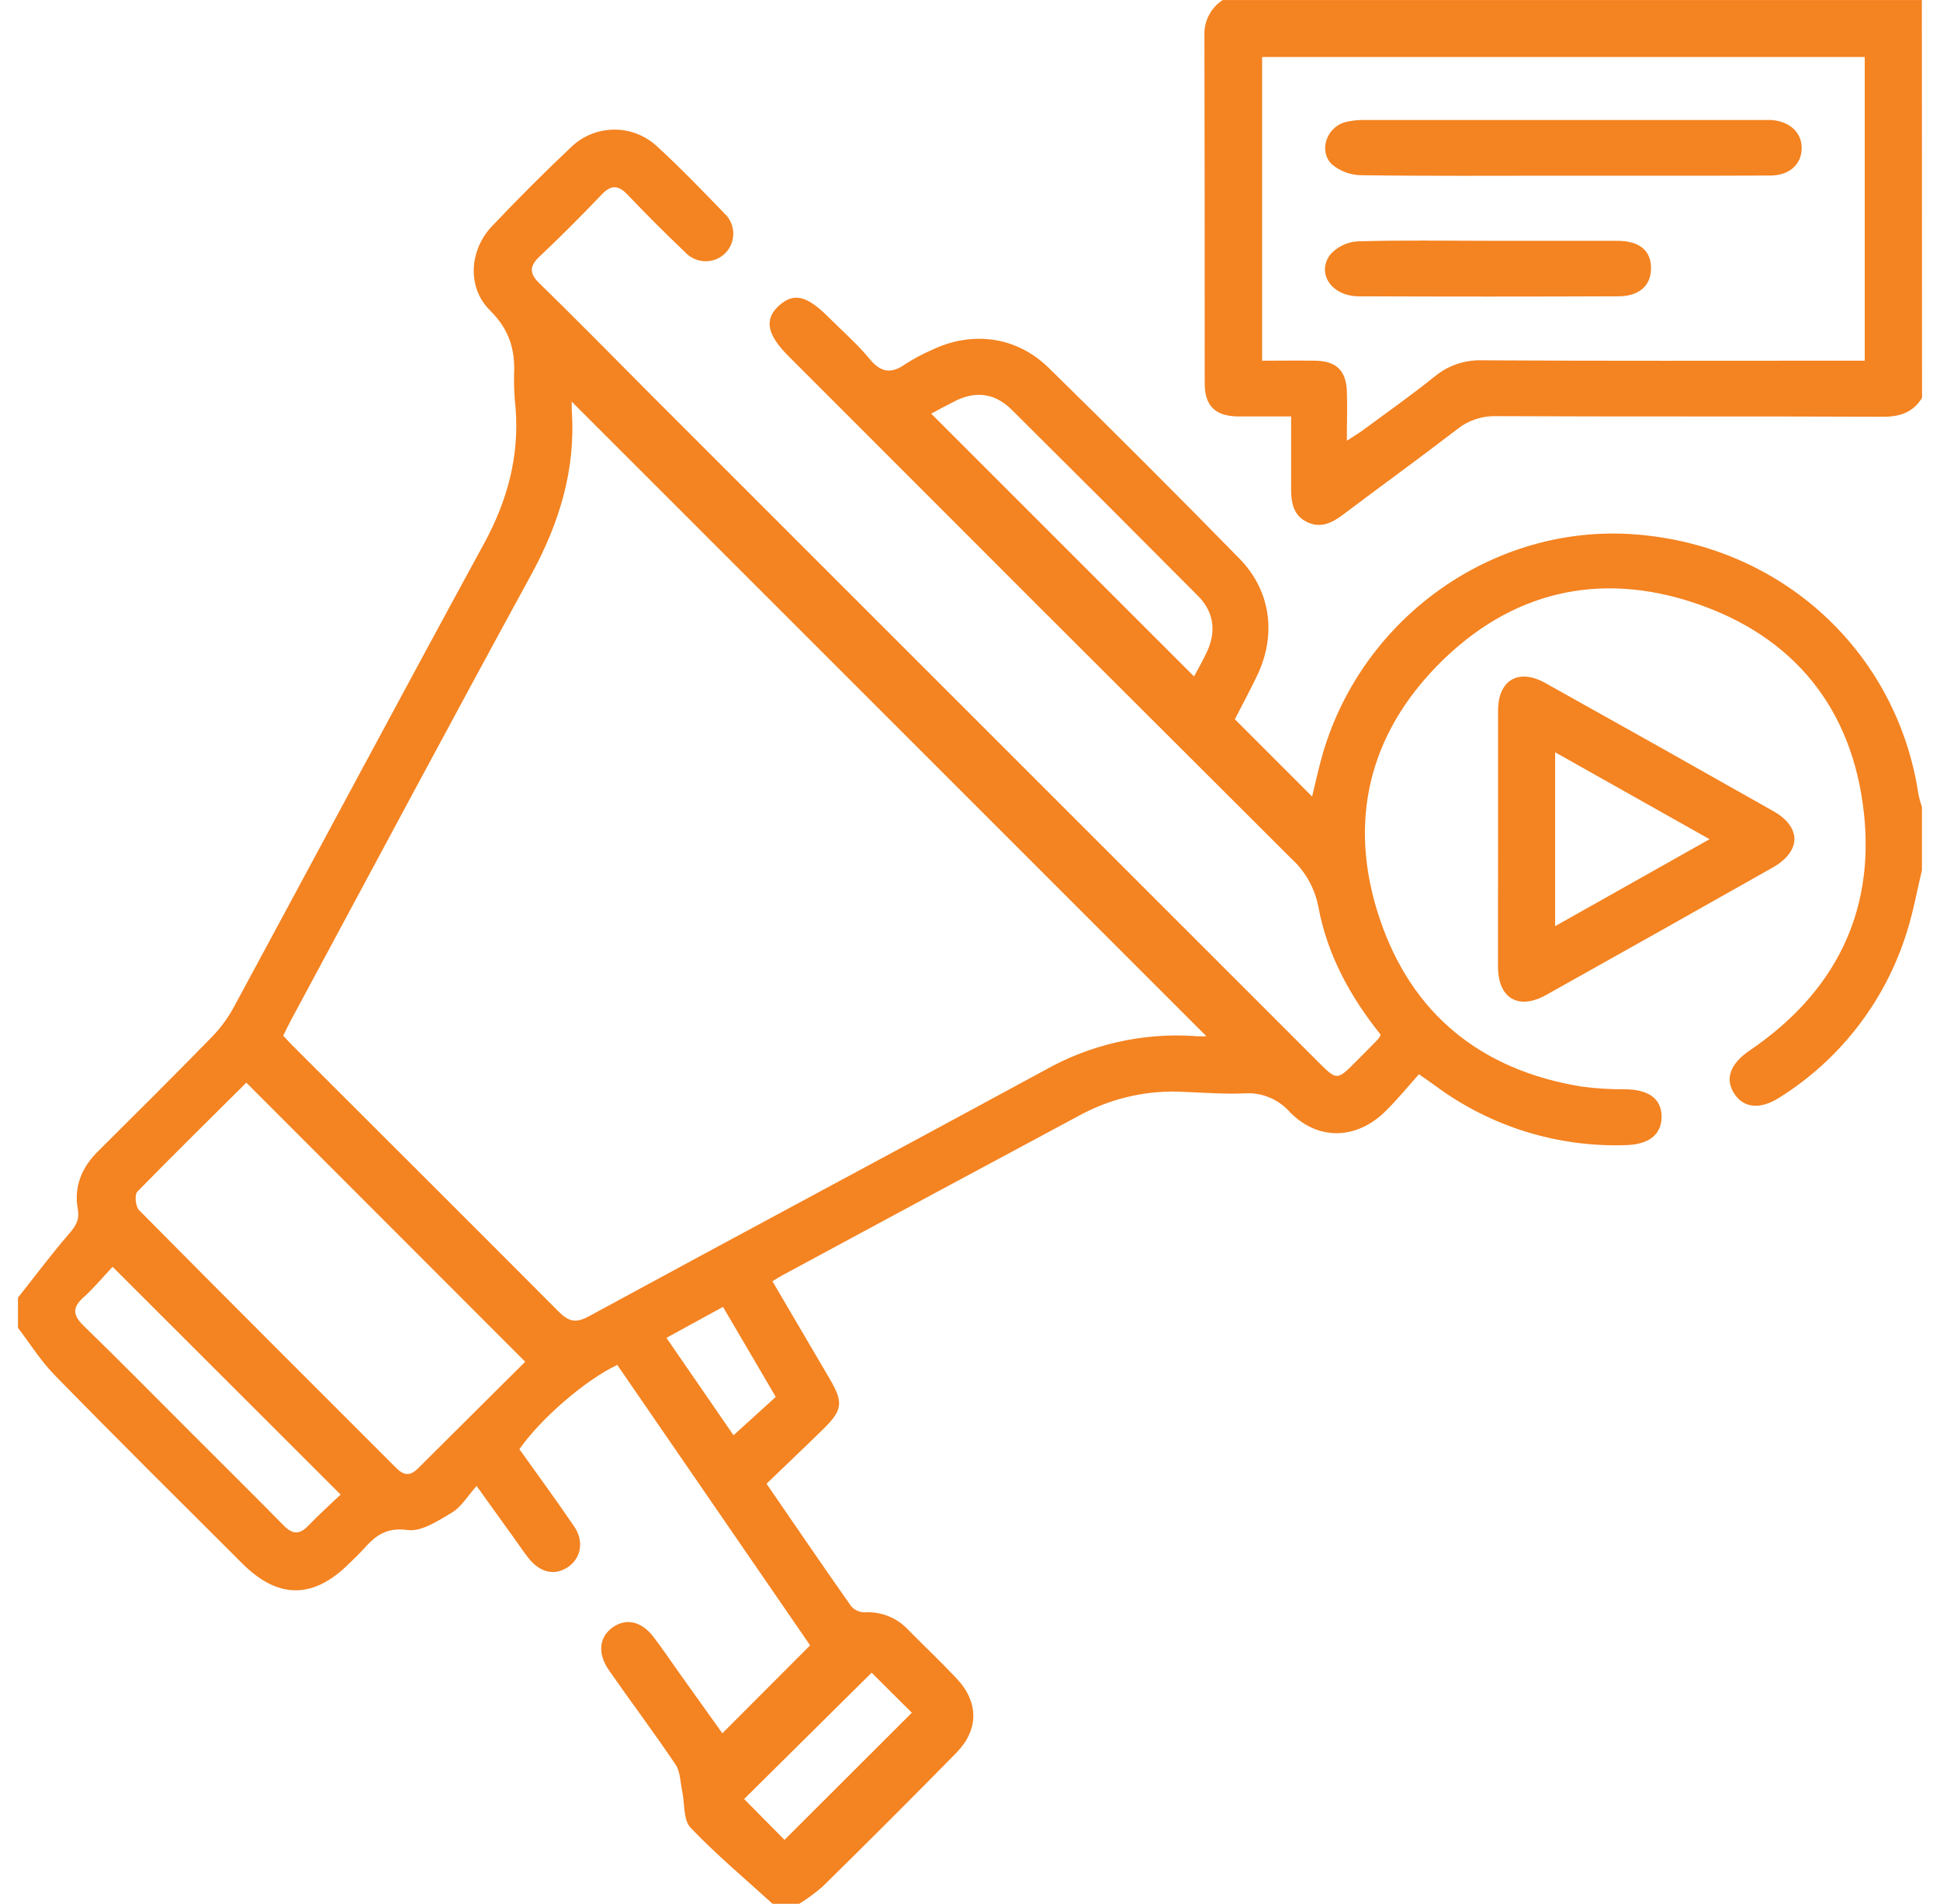 <svg width="54" height="53" viewBox="0 0 54 53" fill="none" xmlns="http://www.w3.org/2000/svg">
<g clip-path="url(#clip0_867_203)">
<path d="M0.5 36.127C0.965 35.54 1.414 34.939 1.902 34.371C2.094 34.151 2.223 33.978 2.165 33.656C2.054 33.038 2.272 32.508 2.717 32.064C3.782 31.005 4.846 29.948 5.891 28.875C6.133 28.629 6.339 28.35 6.504 28.047C8.83 23.744 11.133 19.426 13.474 15.131C14.121 13.943 14.457 12.714 14.352 11.367C14.318 11.059 14.303 10.748 14.309 10.437C14.344 9.739 14.179 9.177 13.641 8.643C12.992 8.004 13.063 6.962 13.695 6.297C14.407 5.546 15.139 4.811 15.891 4.102C16.211 3.79 16.639 3.613 17.086 3.609C17.533 3.604 17.965 3.772 18.291 4.077C18.938 4.671 19.55 5.306 20.161 5.938C20.238 6.008 20.299 6.093 20.342 6.188C20.385 6.282 20.408 6.384 20.411 6.488C20.413 6.592 20.395 6.695 20.356 6.792C20.318 6.888 20.26 6.976 20.187 7.05C20.113 7.123 20.025 7.18 19.929 7.219C19.832 7.257 19.729 7.275 19.625 7.273C19.521 7.27 19.419 7.247 19.324 7.204C19.229 7.162 19.144 7.1 19.073 7.024C18.521 6.499 17.987 5.964 17.464 5.415C17.198 5.139 17 5.148 16.741 5.423C16.181 6.009 15.609 6.585 15.02 7.14C14.715 7.426 14.744 7.628 15.032 7.904C16.055 8.905 17.061 9.924 18.069 10.941L36.693 29.565C37.214 30.084 37.214 30.084 37.744 29.553C37.951 29.346 38.158 29.139 38.362 28.928C38.389 28.89 38.413 28.848 38.431 28.805C37.59 27.757 36.944 26.584 36.696 25.241C36.595 24.721 36.328 24.248 35.934 23.893C31.268 19.241 26.608 14.584 21.953 9.92C21.352 9.319 21.262 8.897 21.677 8.515C22.091 8.132 22.461 8.232 23.046 8.815C23.436 9.206 23.859 9.57 24.206 9.994C24.528 10.386 24.818 10.408 25.207 10.132C25.439 9.983 25.683 9.853 25.936 9.743C27.065 9.202 28.295 9.363 29.192 10.242C30.977 11.991 32.745 13.759 34.497 15.548C35.374 16.441 35.537 17.668 34.994 18.804C34.787 19.236 34.559 19.658 34.372 20.024L36.523 22.176C36.617 21.798 36.703 21.378 36.823 20.97C37.941 17.163 41.586 14.597 45.473 14.874C49.571 15.167 52.802 18.123 53.402 22.123C53.426 22.24 53.458 22.355 53.497 22.467V24.227C53.359 24.794 53.26 25.372 53.083 25.927C52.495 27.842 51.239 29.482 49.543 30.548C49.003 30.897 48.538 30.855 48.273 30.446C48.008 30.038 48.156 29.618 48.698 29.248C51.045 27.655 52.192 25.433 51.881 22.623C51.561 19.725 49.932 17.707 47.159 16.783C44.494 15.895 42.053 16.478 40.066 18.471C38.08 20.464 37.51 22.912 38.402 25.571C39.294 28.231 41.224 29.788 44.006 30.247C44.415 30.303 44.828 30.329 45.241 30.325C45.894 30.333 46.25 30.591 46.25 31.089C46.25 31.587 45.899 31.865 45.246 31.88C43.352 31.942 41.492 31.364 39.967 30.238C39.842 30.146 39.715 30.06 39.496 29.906C39.19 30.249 38.896 30.61 38.566 30.935C37.759 31.732 36.688 31.763 35.902 30.958C35.745 30.78 35.548 30.64 35.327 30.55C35.107 30.46 34.869 30.422 34.631 30.439C34.079 30.463 33.527 30.42 32.975 30.398C31.988 30.339 31.005 30.551 30.129 31.009C27.336 32.506 24.546 34.008 21.757 35.514C21.682 35.554 21.61 35.602 21.501 35.67C22.037 36.584 22.568 37.485 23.096 38.388C23.479 39.043 23.457 39.252 22.913 39.787C22.398 40.294 21.871 40.788 21.336 41.306C22.151 42.492 22.916 43.615 23.699 44.726C23.747 44.777 23.805 44.818 23.87 44.846C23.935 44.873 24.005 44.887 24.075 44.886C24.3 44.874 24.524 44.911 24.732 44.995C24.94 45.079 25.128 45.208 25.28 45.373C25.727 45.827 26.193 46.266 26.63 46.731C27.247 47.387 27.25 48.156 26.616 48.801C25.384 50.056 24.142 51.299 22.89 52.528C22.685 52.704 22.467 52.864 22.237 53.007H21.512C20.742 52.306 19.939 51.634 19.221 50.881C19.016 50.665 19.062 50.211 18.989 49.865C18.936 49.616 18.938 49.323 18.804 49.124C18.209 48.238 17.562 47.381 16.953 46.502C16.629 46.041 16.671 45.587 17.042 45.314C17.413 45.04 17.852 45.123 18.197 45.58C18.436 45.896 18.661 46.223 18.887 46.546L20.107 48.254L22.55 45.806L17.181 37.998C16.302 38.413 15.05 39.492 14.457 40.345C14.963 41.053 15.482 41.762 15.975 42.486C16.263 42.9 16.179 43.377 15.809 43.626C15.439 43.874 15.041 43.784 14.722 43.39C14.592 43.23 14.477 43.056 14.357 42.887L13.266 41.369C13.006 41.659 12.838 41.956 12.584 42.106C12.197 42.337 11.727 42.65 11.342 42.595C10.749 42.513 10.444 42.759 10.119 43.125C9.993 43.263 9.852 43.401 9.717 43.529C8.721 44.52 7.741 44.523 6.747 43.529C5.001 41.787 3.249 40.051 1.523 38.284C1.134 37.887 0.833 37.402 0.493 36.956L0.5 36.127ZM33.581 28.849L15.914 11.182C15.914 11.221 15.914 11.32 15.914 11.414C16.032 13.071 15.569 14.564 14.781 16.009C12.544 20.104 10.348 24.223 8.137 28.331C8.05 28.494 7.968 28.661 7.883 28.833C8.008 28.971 8.113 29.078 8.222 29.187C10.66 31.626 13.104 34.059 15.537 36.502C15.825 36.792 16.018 36.85 16.401 36.64C20.622 34.345 24.861 32.086 29.084 29.792C30.337 29.085 31.767 28.754 33.203 28.84C33.341 28.857 33.487 28.849 33.581 28.849ZM14.62 37.91L6.857 30.141C5.859 31.133 4.83 32.146 3.821 33.177C3.741 33.26 3.773 33.592 3.871 33.69C6.247 36.093 8.642 38.479 11.028 40.867C11.242 41.081 11.418 41.1 11.638 40.876C12.638 39.883 13.64 38.886 14.62 37.91ZM25.921 11.517L33.236 18.832C33.338 18.641 33.476 18.402 33.592 18.154C33.86 17.58 33.794 17.039 33.343 16.586C31.619 14.851 29.889 13.122 28.154 11.4C27.704 10.953 27.166 10.872 26.589 11.163C26.349 11.285 26.111 11.41 25.921 11.515V11.517ZM3.134 35.267C2.874 35.543 2.623 35.849 2.33 36.112C2.011 36.398 2.02 36.61 2.33 36.911C3.345 37.895 4.334 38.904 5.335 39.903C6.188 40.756 7.046 41.604 7.892 42.465C8.138 42.717 8.337 42.733 8.583 42.473C8.877 42.167 9.195 41.882 9.481 41.608L3.134 35.267ZM24.262 46.567L20.712 50.084L21.837 51.221L25.381 47.682L24.262 46.567ZM20.121 36.385L18.55 37.245L20.418 39.957L21.594 38.889C21.108 38.056 20.632 37.245 20.125 36.384L20.121 36.385Z" fill="#F48321"/>
<path d="M53.5 11.076C53.248 11.482 52.883 11.605 52.41 11.602C48.821 11.587 45.233 11.602 41.644 11.585C41.252 11.575 40.868 11.703 40.562 11.948C39.51 12.757 38.435 13.534 37.375 14.334C37.066 14.564 36.754 14.716 36.376 14.531C35.998 14.346 35.937 13.987 35.938 13.609C35.938 12.957 35.938 12.306 35.938 11.594C35.414 11.594 34.935 11.594 34.458 11.594C33.828 11.583 33.534 11.303 33.533 10.673C33.533 7.431 33.533 4.186 33.525 0.948C33.523 0.76 33.569 0.575 33.658 0.41C33.747 0.244 33.876 0.104 34.034 0.001H53.495L53.5 11.076ZM37.49 12.27C37.701 12.132 37.828 12.056 37.947 11.969C38.612 11.476 39.288 11.003 39.934 10.481C40.306 10.175 40.777 10.014 41.259 10.031C44.624 10.051 47.988 10.041 51.353 10.041H51.905V1.587H35.131V10.042C35.656 10.042 36.139 10.034 36.62 10.042C37.196 10.053 37.471 10.319 37.491 10.899C37.506 11.326 37.49 11.751 37.49 12.27Z" fill="#F48321"/>
<path d="M41.699 23.352C41.699 22.162 41.699 20.972 41.699 19.782C41.699 18.932 42.268 18.598 43.012 19.014C45.134 20.197 47.25 21.386 49.361 22.582C50.15 23.029 50.141 23.7 49.342 24.152C47.244 25.339 45.142 26.522 43.037 27.699C42.269 28.129 41.702 27.795 41.697 26.921C41.695 25.731 41.699 24.541 41.699 23.352ZM47.586 23.363L43.287 20.943V25.784L47.586 23.363Z" fill="#F48321"/>
<path d="M43.481 4.891C41.619 4.891 39.755 4.904 37.893 4.878C37.592 4.875 37.302 4.768 37.072 4.574C36.703 4.212 36.913 3.571 37.414 3.408C37.613 3.355 37.819 3.333 38.025 3.341C41.683 3.341 45.34 3.341 48.996 3.341C49.1 3.341 49.203 3.341 49.307 3.341C49.822 3.377 50.16 3.698 50.15 4.136C50.141 4.575 49.812 4.885 49.278 4.887C47.346 4.896 45.413 4.89 43.481 4.891Z" fill="#F48321"/>
<path d="M41.45 6.704C42.637 6.704 43.825 6.704 45.014 6.704C45.642 6.704 45.96 6.98 45.956 7.474C45.956 7.947 45.63 8.247 45.053 8.249C42.644 8.259 40.233 8.259 37.823 8.249C37.081 8.249 36.644 7.634 37.014 7.104C37.109 6.991 37.227 6.9 37.359 6.834C37.491 6.768 37.635 6.729 37.783 6.72C39.008 6.682 40.227 6.704 41.45 6.704Z" fill="#F48321"/>
</g>
<defs>
<clipPath id="clip0_867_203">
<rect width="53" height="53" fill="white" transform="translate(0.5)"/>
</clipPath>
</defs>
</svg>

